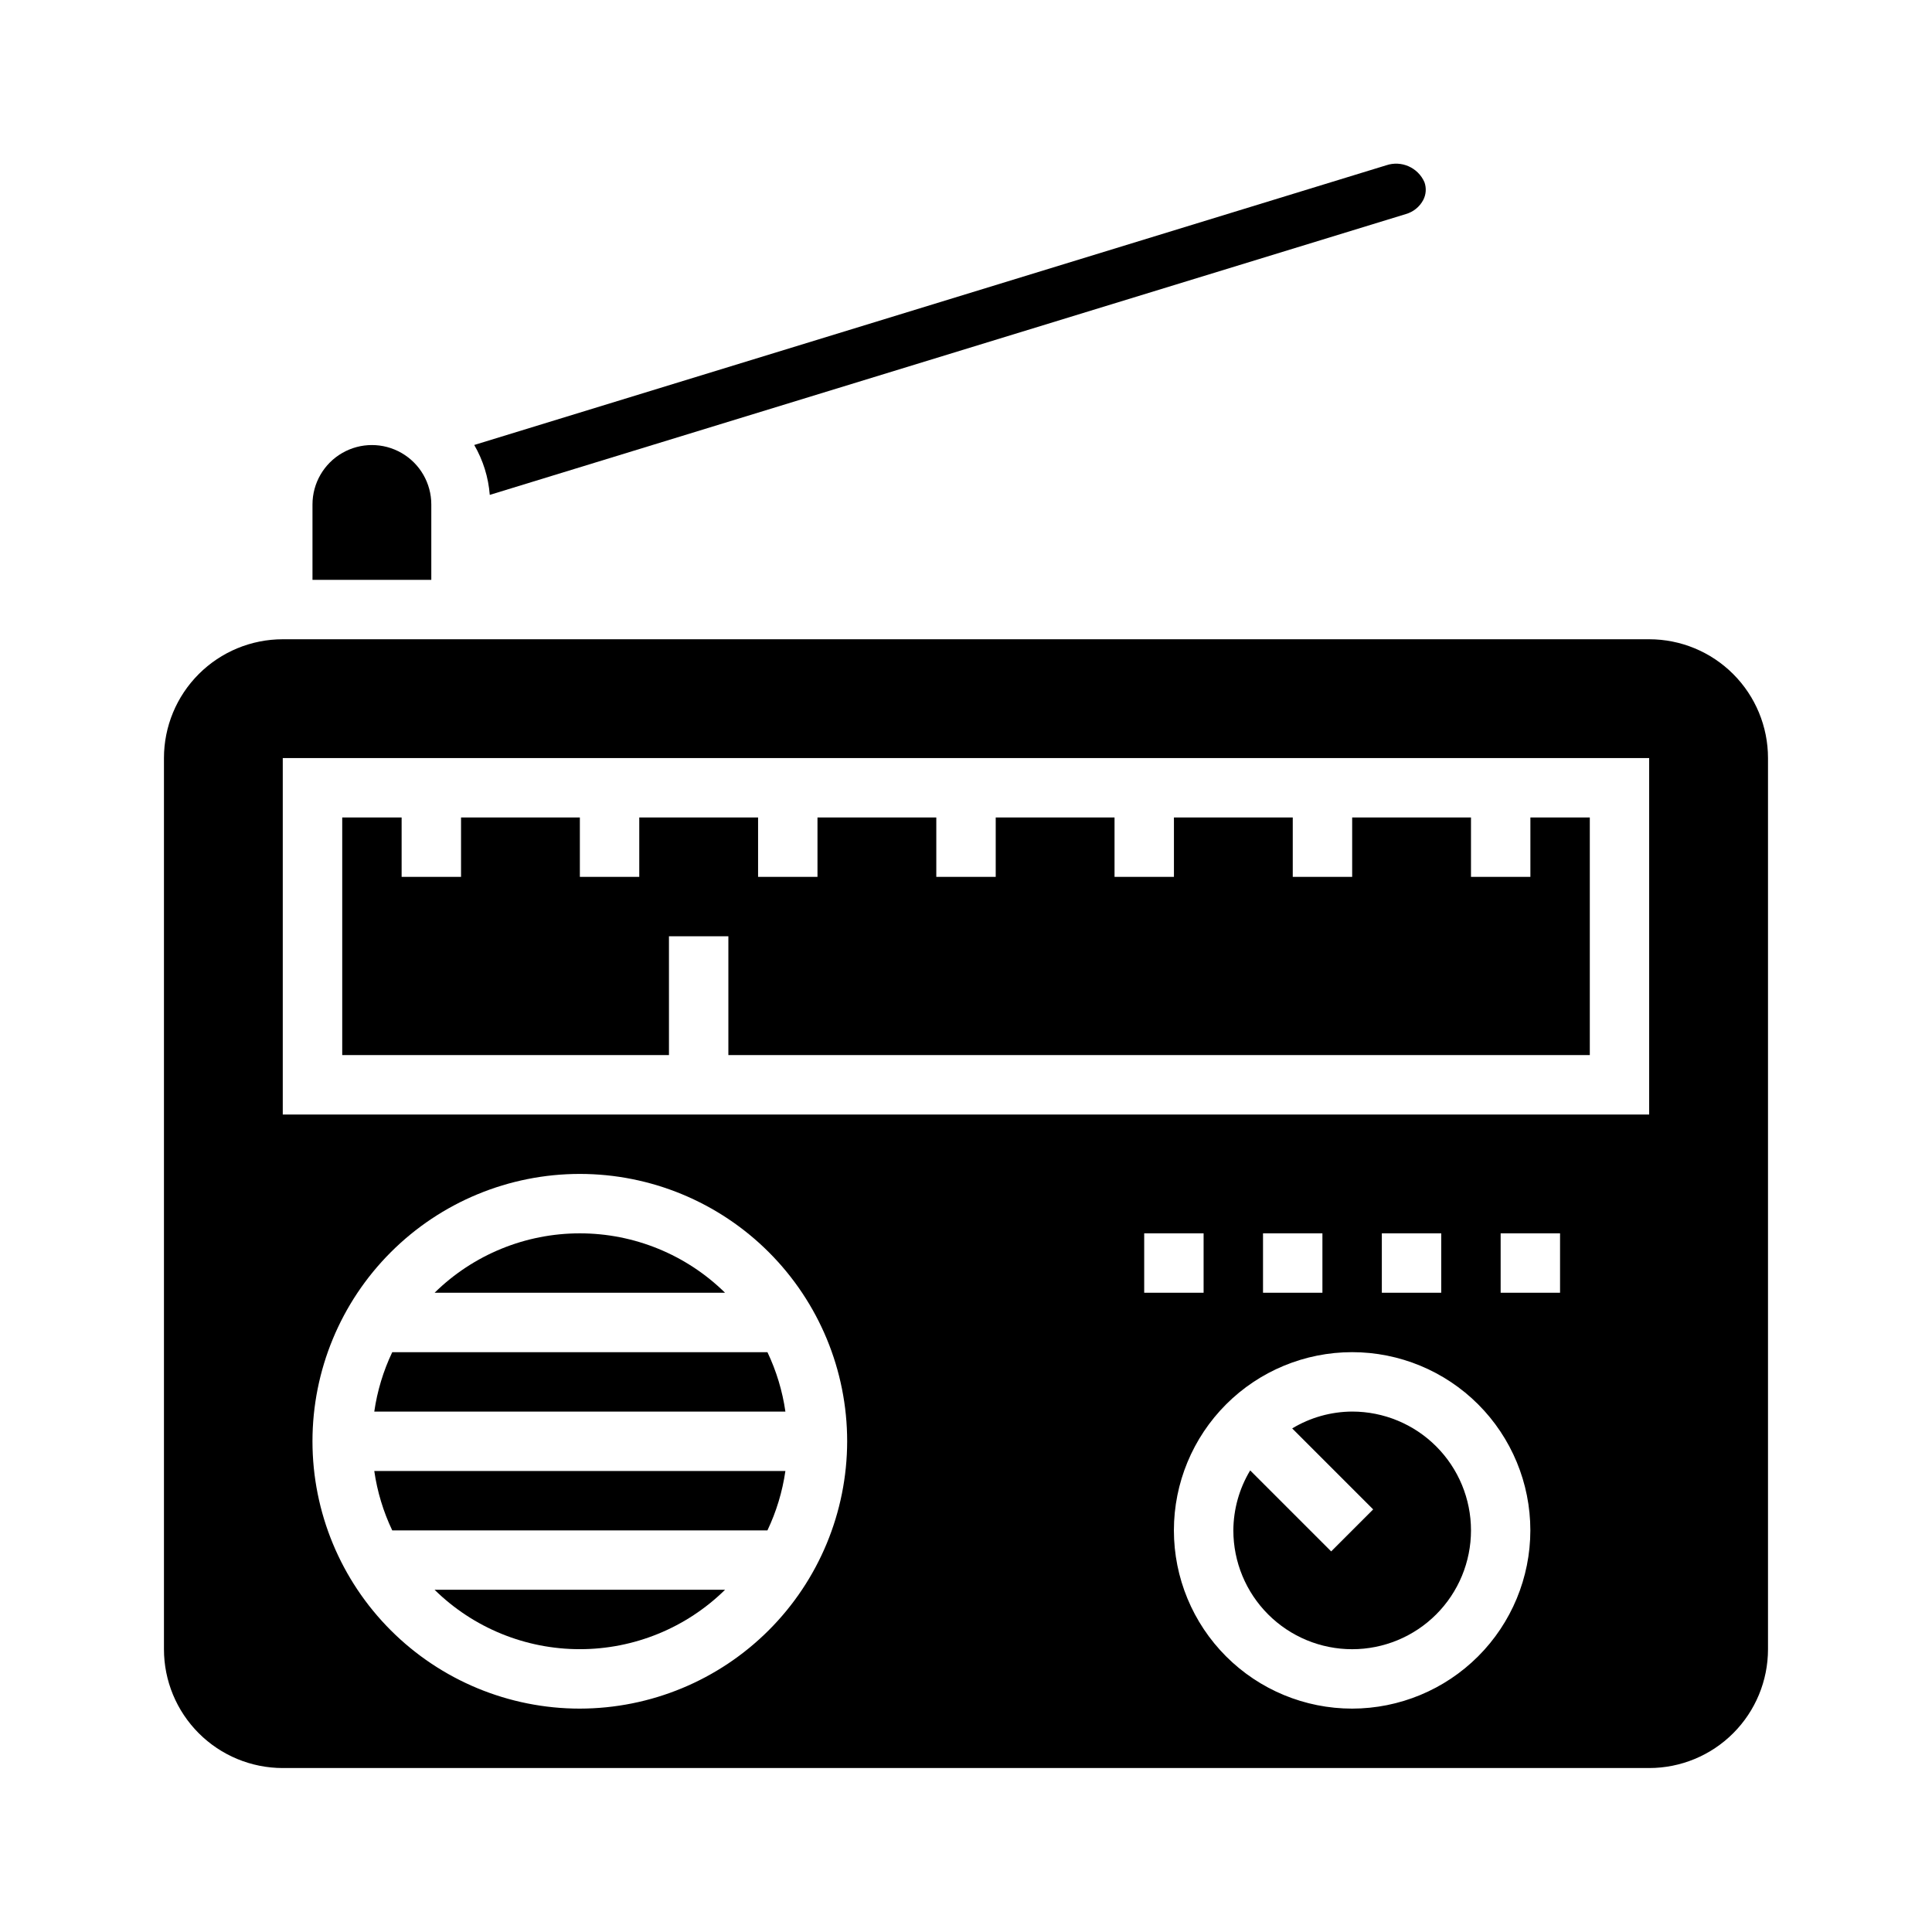 <?xml version="1.0" encoding="UTF-8"?>
<!-- Uploaded to: ICON Repo, www.svgrepo.com, Generator: ICON Repo Mixer Tools -->
<svg fill="#000000" width="800px" height="800px" version="1.1" viewBox="144 144 512 512" xmlns="http://www.w3.org/2000/svg">
 <g>
  <path d="m247.95 549.57h99.426c2.371-4.977 3.977-10.285 4.762-15.742h-108.95c0.785 5.457 2.391 10.766 4.762 15.742z"/>
  <path d="m297.66 581.05c14.395 0.004 28.219-5.648 38.484-15.742h-76.973c10.266 10.094 24.09 15.746 38.488 15.742z"/>
  <path d="m247.95 502.34c-2.371 4.977-3.977 10.285-4.762 15.742h108.95c-0.785-5.457-2.391-10.766-4.762-15.742z"/>
  <path d="m258.3 277.69c0-5.625-3-10.824-7.871-13.637-4.871-2.812-10.871-2.812-15.742 0s-7.875 8.012-7.875 13.637v19.973h31.488z"/>
  <path d="m502.34 518.08c-5.606 0.027-11.098 1.57-15.895 4.465l21.461 21.461-11.133 11.133-21.461-21.461v-0.004c-2.891 4.801-4.434 10.293-4.461 15.895 0 8.352 3.316 16.359 9.223 22.266 5.902 5.906 13.914 9.223 22.266 9.223 8.352 0 16.359-3.316 22.266-9.223 5.902-5.906 9.223-13.914 9.223-22.266 0-8.352-3.32-16.359-9.223-22.266-5.906-5.906-13.914-9.223-22.266-9.223z"/>
  <path d="m516.56 200.73c1.984-0.562 3.648-1.91 4.613-3.731 0.762-1.461 0.875-3.176 0.316-4.723-1.711-3.894-6.113-5.832-10.141-4.465l-241.67 74.113c2.348 4.047 3.754 8.566 4.117 13.227z"/>
  <path d="m297.66 470.85c-14.398-0.004-28.223 5.648-38.488 15.742h76.973c-10.266-10.094-24.09-15.746-38.484-15.742z"/>
  <path d="m321.28 392.12h15.746v31.488h228.29v-62.977h-15.746v15.746h-15.742v-15.746h-31.488v15.746h-15.746v-15.746h-31.488v15.746h-15.742v-15.746h-31.488v15.746h-15.746v-15.746h-31.488v15.746h-15.742v-15.746h-31.488v15.746h-15.742v-15.746h-31.488v15.746h-15.746v-15.746h-15.742v62.977h86.59z"/>
  <path d="m581.05 313.41h-362.11c-8.352 0-16.359 3.316-22.266 9.223s-9.223 13.914-9.223 22.266v236.16c0 8.352 3.316 16.359 9.223 22.266s13.914 9.223 22.266 9.223h362.11c8.352 0 16.359-3.316 22.266-9.223s9.223-13.914 9.223-22.266v-236.16c0-8.352-3.316-16.359-9.223-22.266s-13.914-9.223-22.266-9.223zm-283.39 283.39c-18.793 0-36.812-7.465-50.098-20.754-13.289-13.285-20.754-31.305-20.754-50.098 0-18.789 7.465-36.809 20.754-50.094 13.285-13.289 31.305-20.754 50.098-20.754 18.789 0 36.809 7.465 50.094 20.754 13.289 13.285 20.754 31.305 20.754 50.094-0.023 18.785-7.492 36.793-20.773 50.074-13.285 13.285-31.293 20.754-50.074 20.777zm204.67 0c-12.527 0-24.543-4.977-33.398-13.836-8.859-8.859-13.836-20.871-13.836-33.398s4.977-24.539 13.836-33.398c8.855-8.855 20.871-13.832 33.398-13.832 12.527 0 24.539 4.977 33.398 13.832 8.855 8.859 13.832 20.871 13.832 33.398-0.012 12.523-4.992 24.531-13.848 33.387-8.855 8.852-20.859 13.832-33.383 13.848zm-55.105-110.21v-15.742h15.742v15.742zm31.488 0v-15.742h15.742v15.742zm31.488 0v-15.742h15.742v15.742zm47.23 0h-15.742v-15.742h15.742zm23.617-47.23h-362.11v-94.465h362.11z"/>
 </g>
</svg>